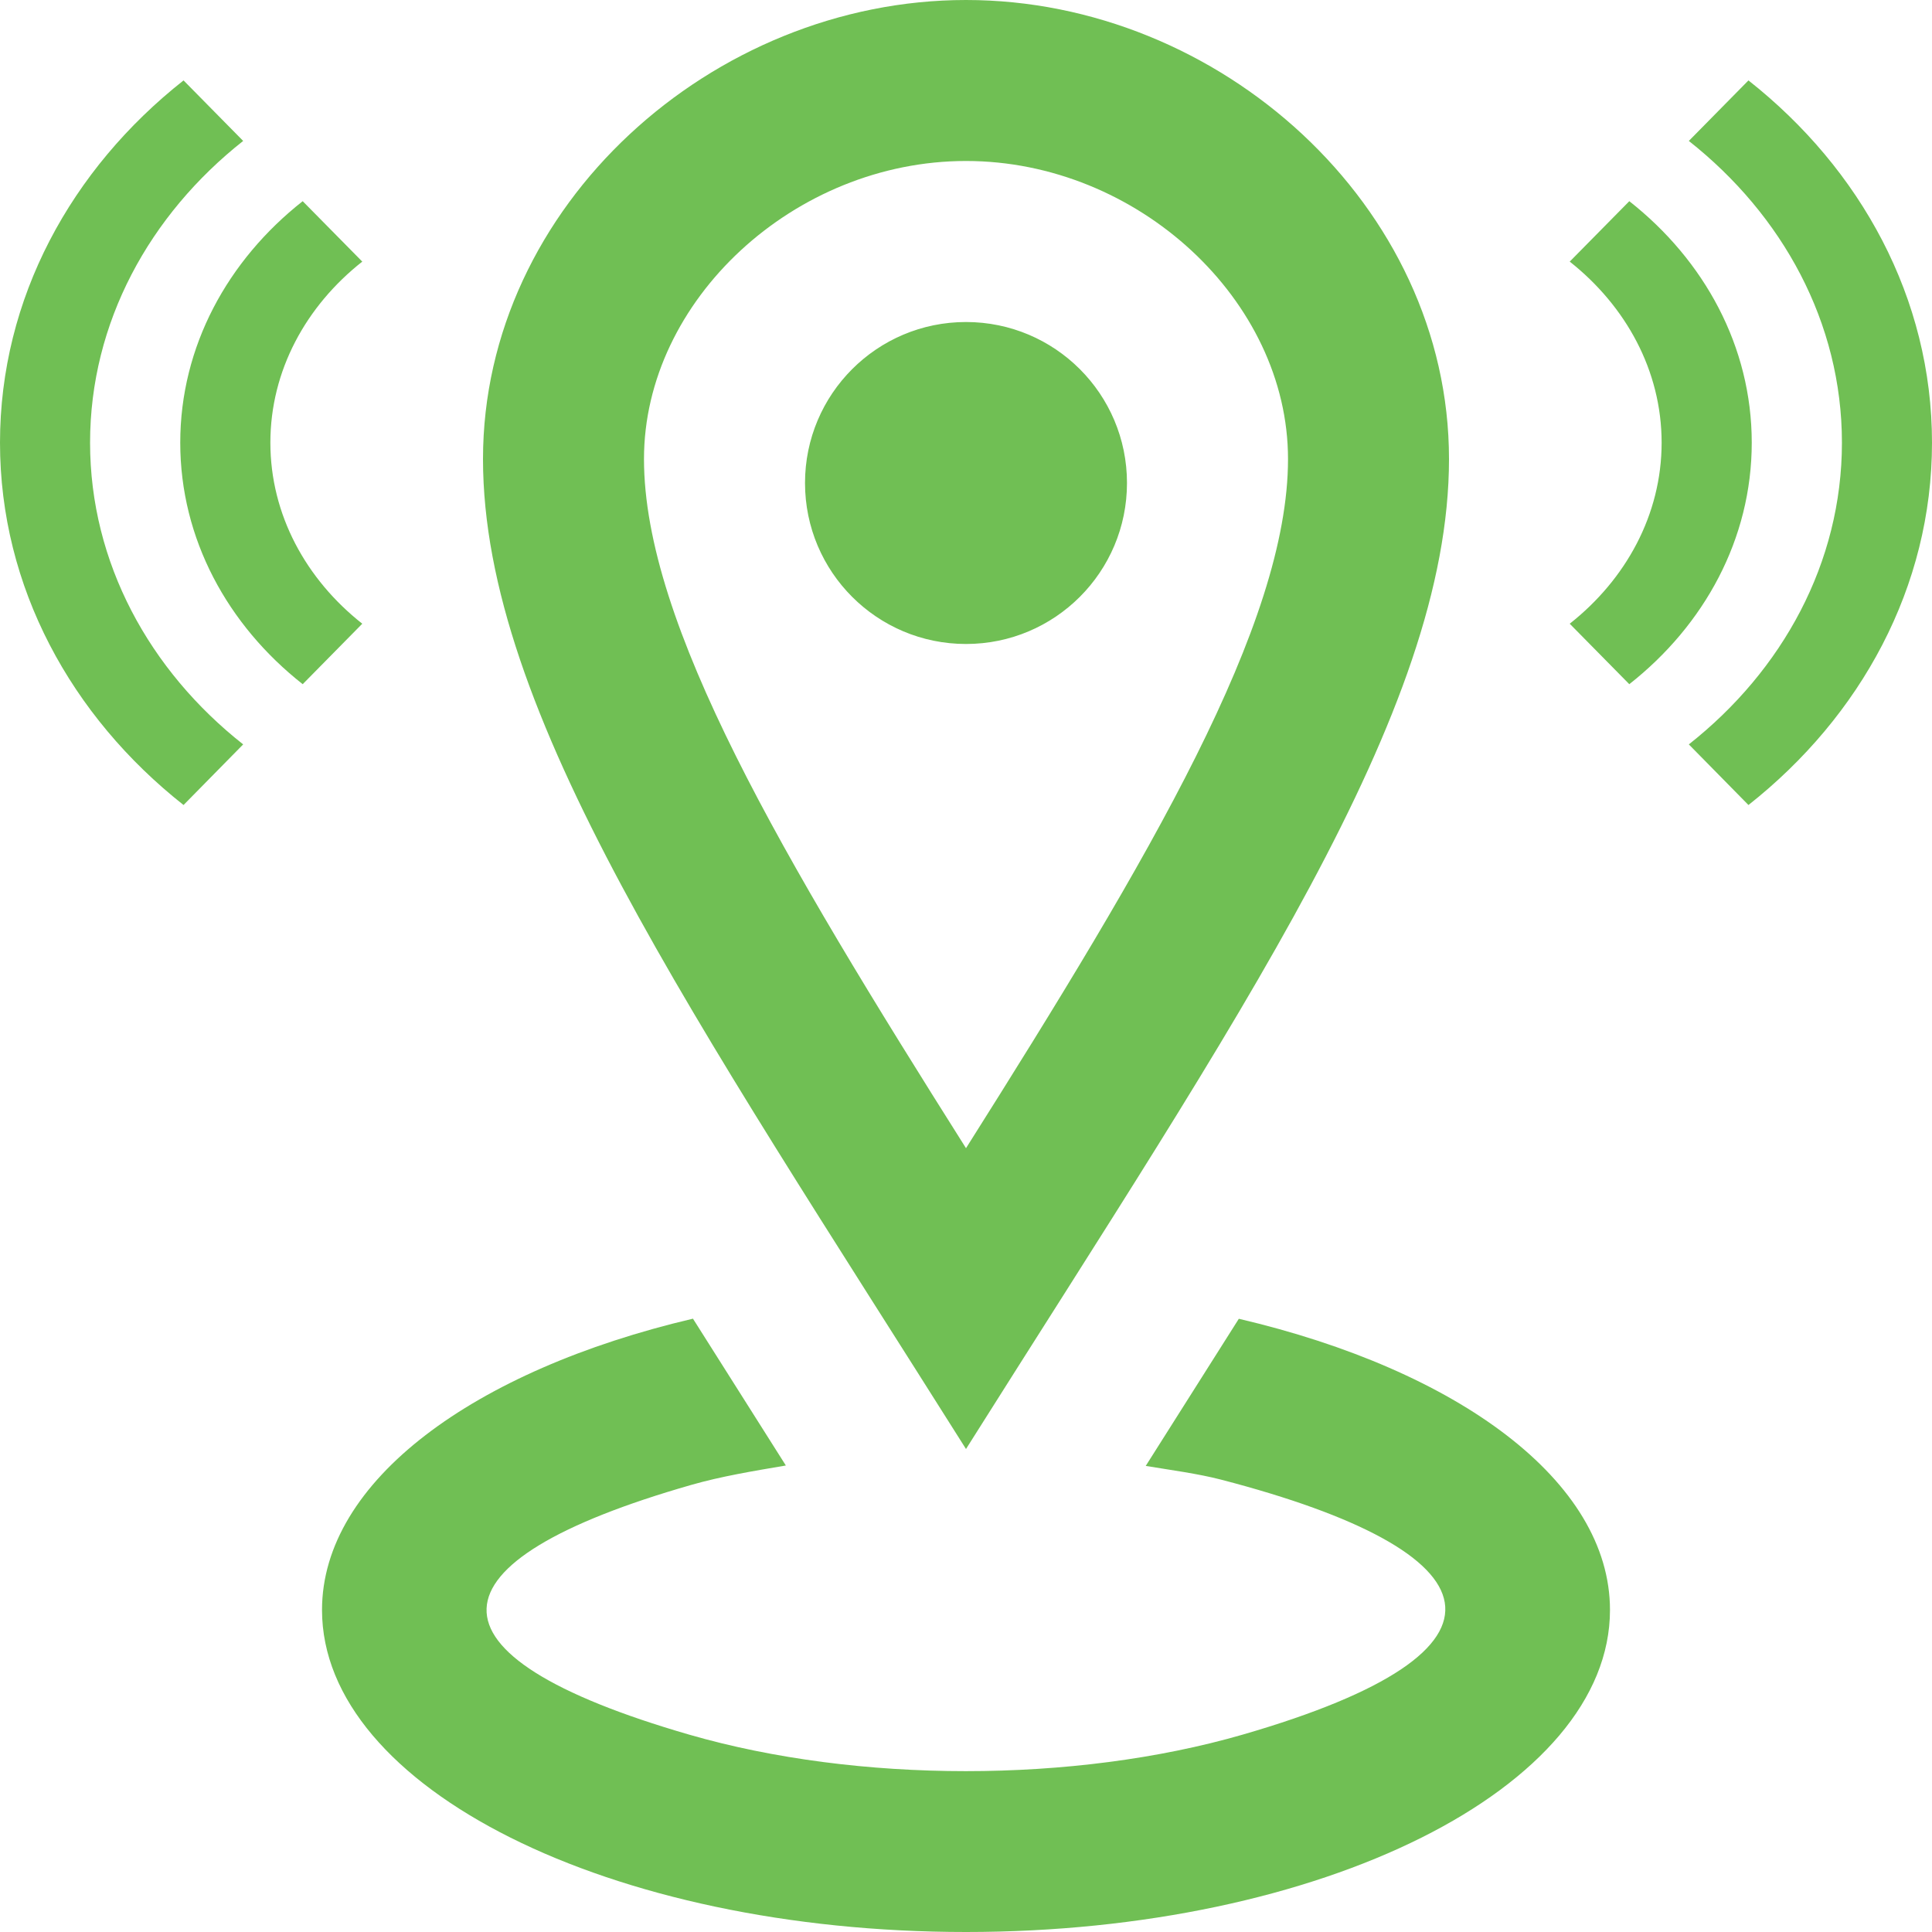 <svg width="37" height="37" viewBox="0 0 37 37" fill="none" xmlns="http://www.w3.org/2000/svg">
<path d="M18.5 3.083C21.785 3.083 24.667 5.75 24.667 8.791C24.667 11.951 22.024 16.408 18.5 21.989C14.976 16.408 12.333 11.951 12.333 8.791C12.333 5.75 15.215 3.083 18.5 3.083ZM18.5 0C13.647 0 9.25 3.936 9.25 8.791C9.25 13.644 13.261 19.439 18.5 27.75C23.739 19.439 27.75 13.644 27.75 8.791C27.75 3.936 23.355 0 18.5 0ZM18.5 12.333C16.797 12.333 15.417 10.954 15.417 9.25C15.417 7.546 16.797 6.167 18.5 6.167C20.203 6.167 21.583 7.546 21.583 9.25C21.583 10.954 20.203 12.333 18.5 12.333ZM35.275 8.478C35.275 6.177 34.136 4.115 32.343 2.699L33.485 1.54C35.636 3.237 37 5.712 37 8.478C37 11.243 35.636 13.719 33.485 15.417L32.343 14.256C34.136 12.842 35.275 10.778 35.275 8.478ZM30.062 11.945L31.203 13.103C32.639 11.973 33.548 10.322 33.548 8.478C33.548 6.635 32.639 4.983 31.203 3.853L30.062 5.01C31.137 5.86 31.822 7.098 31.822 8.478C31.822 9.857 31.137 11.097 30.062 11.945ZM4.657 14.256L3.515 15.417C1.364 13.719 0 11.243 0 8.478C0 5.712 1.364 3.237 3.515 1.54L4.657 2.699C2.864 4.115 1.725 6.177 1.725 8.478C1.725 10.778 2.864 12.842 4.657 14.256ZM5.178 8.478C5.178 7.096 5.861 5.86 6.938 5.01L5.797 3.853C4.361 4.983 3.452 6.635 3.452 8.478C3.452 10.322 4.361 11.973 5.797 13.103L6.938 11.945C5.863 11.097 5.178 9.859 5.178 8.478ZM30.833 30.833C30.833 34.239 25.313 37 18.5 37C11.687 37 6.167 34.239 6.167 30.833C6.167 28.364 9.077 26.239 13.271 25.254L15.05 28.066C14.431 28.171 13.807 28.274 13.234 28.439C8.128 29.902 7.91 31.691 13.201 33.221C16.42 34.151 20.566 34.154 23.799 33.22C29.378 31.606 28.677 29.712 23.386 28.337C22.929 28.219 22.428 28.155 21.942 28.074L23.725 25.256C27.923 26.239 30.833 28.364 30.833 30.833Z" fill="#70BF54"/>
</svg>
